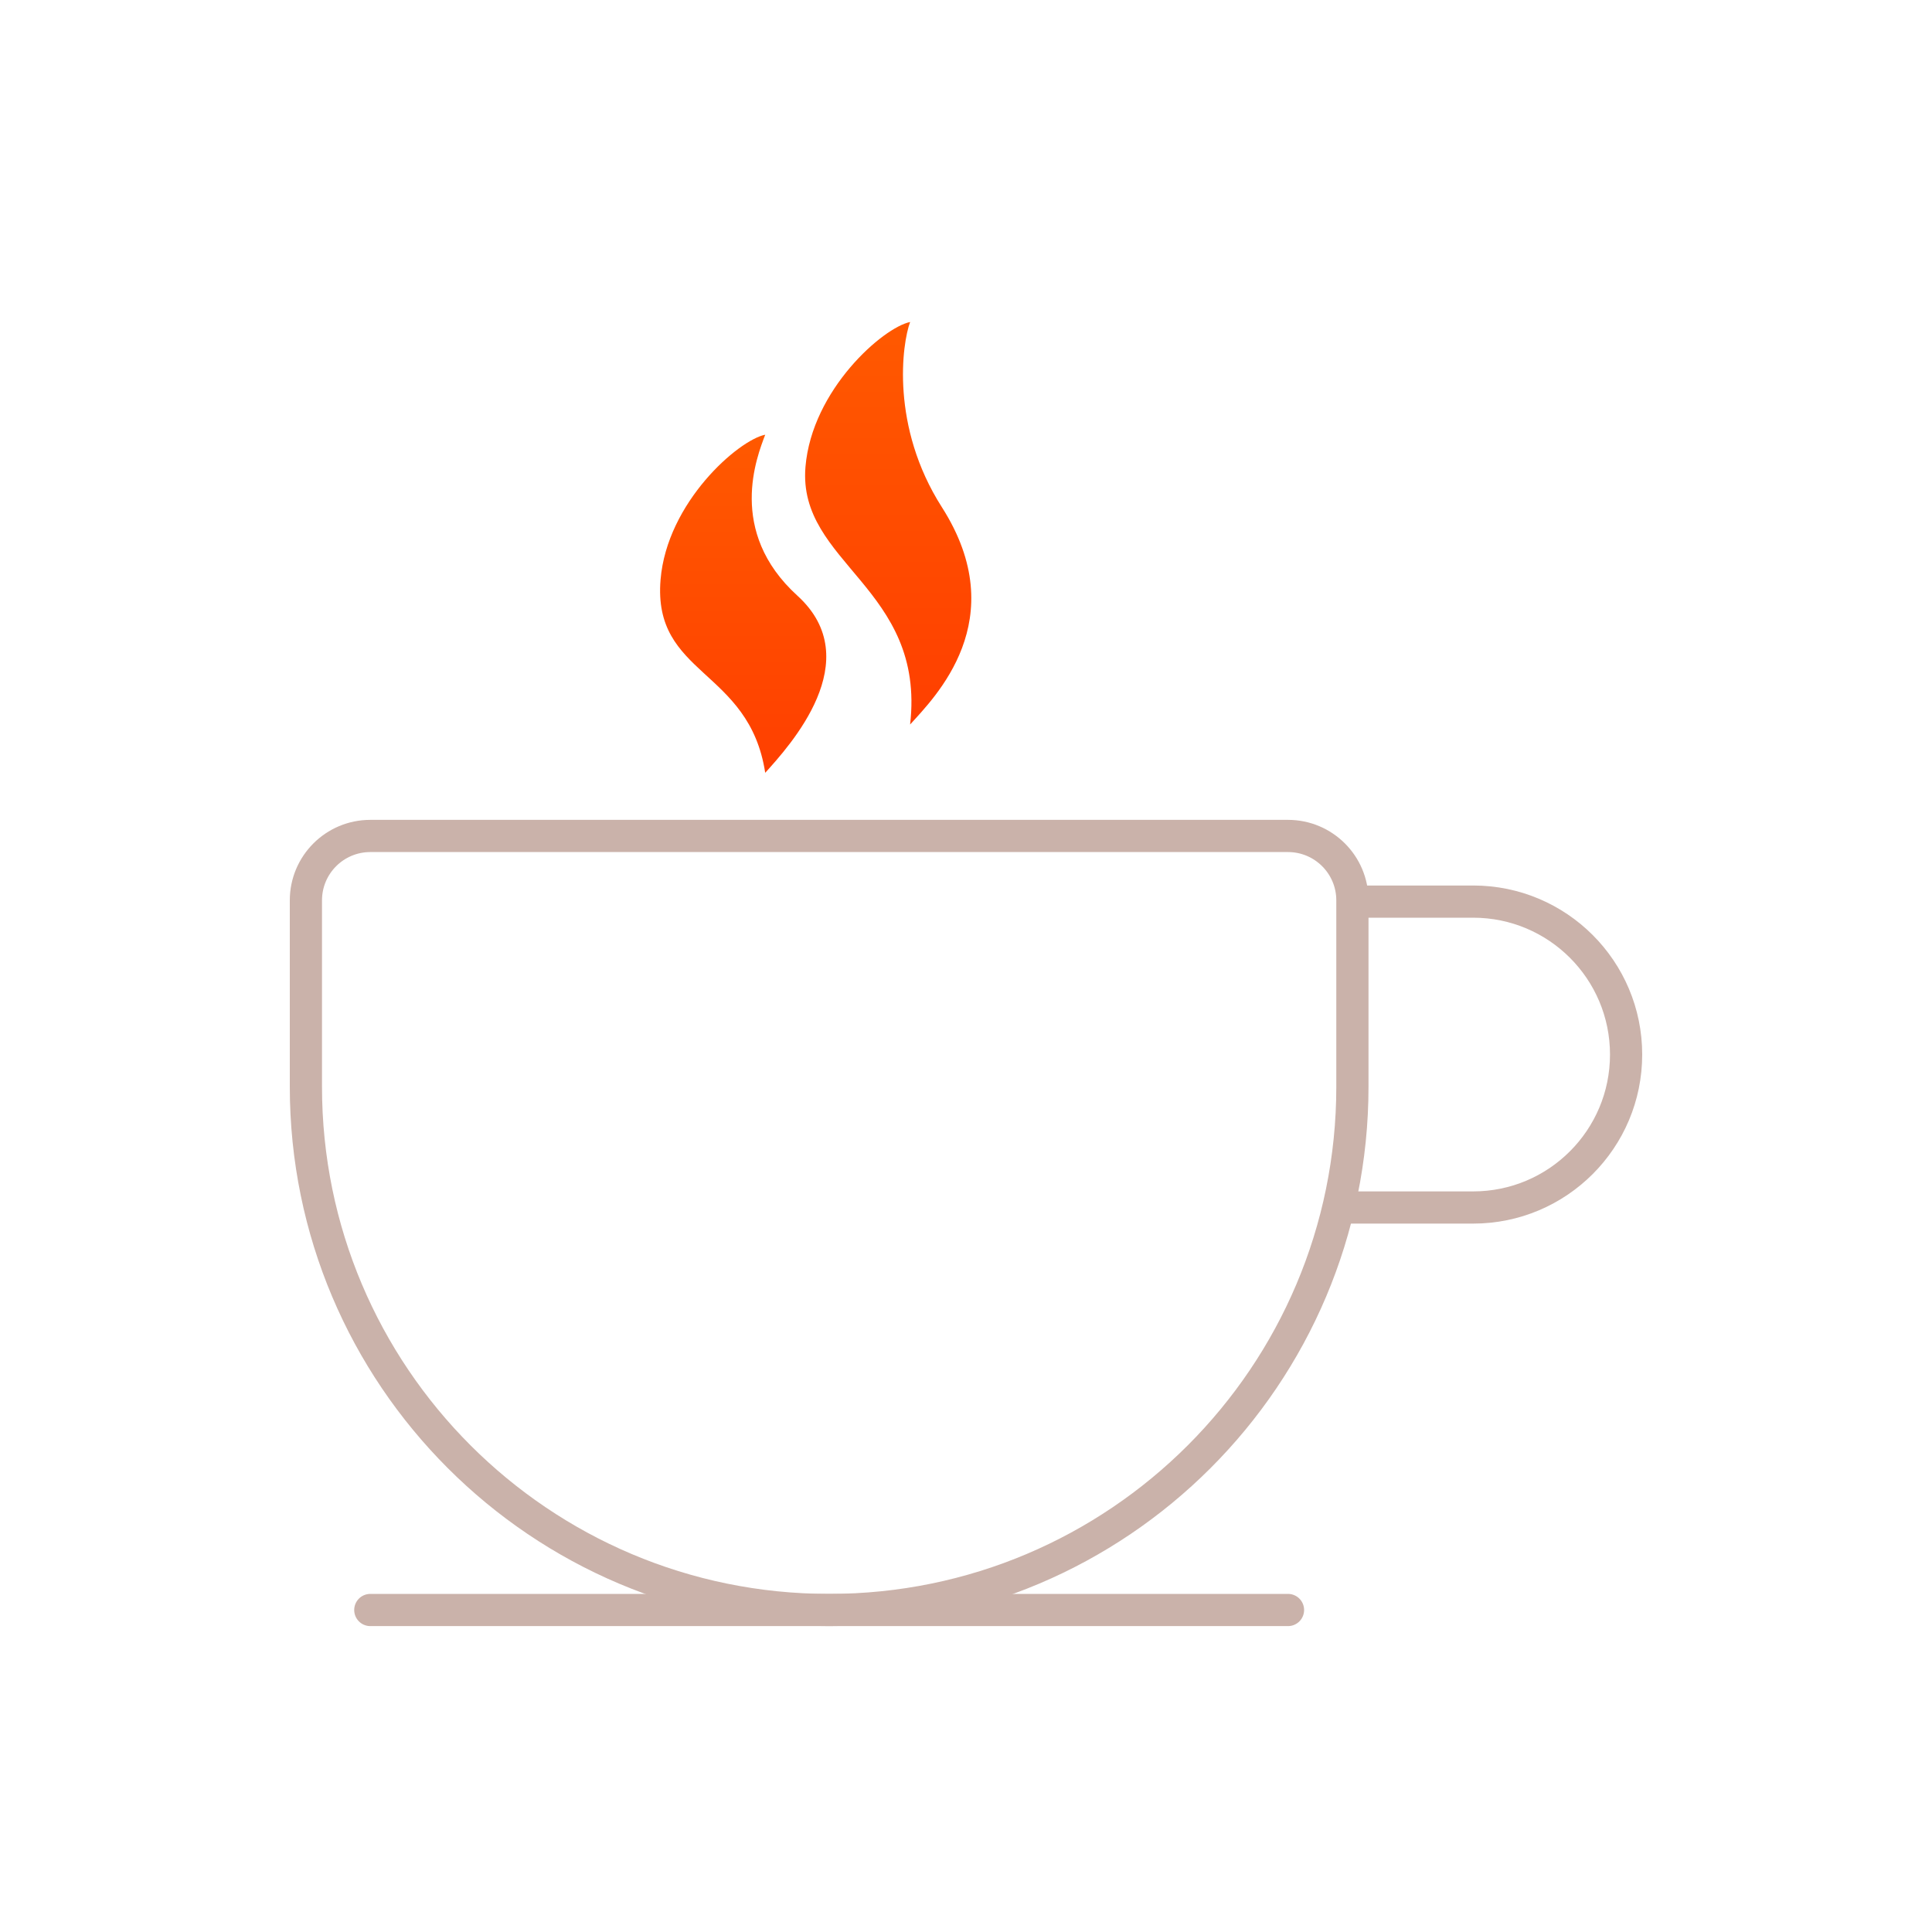 <svg width="120" height="120" viewBox="0 0 120 120" fill="none" xmlns="http://www.w3.org/2000/svg">
<path d="M84 67.5V55.923C84 53.714 82.209 51.923 80 51.923H23C20.791 51.923 19 53.714 19 55.923V67.5C19 85.449 33.551 100 51.5 100C69.449 100 84 85.449 84 67.5Z" stroke="#CAB2AA" stroke-width="2" stroke-miterlimit="10"/>
<path d="M84 56H91.5C96.747 56 101 60.253 101 65.5V65.5C101 70.747 96.747 75 91.5 75H83" stroke="#CAB2AA" stroke-width="2" stroke-miterlimit="10"/>
<path d="M41.029 36C41.429 31.2 45.863 27.333 47.529 27C47.029 28.333 45.129 33 49.529 37C53.929 41 49.029 46.333 47.529 48C46.529 41.5 40.529 42 41.029 36Z" fill="url(#paint0_linear_7956_30931)"/>
<path d="M50.029 29C50.429 24.2 54.863 20.333 56.53 20C56.03 21.333 55.299 26.488 58.5 31.5C62.97 38.5 58.029 43.333 56.529 45C57.5 36.5 49.529 35 50.029 29Z" fill="url(#paint1_linear_7956_30931)"/>
<path d="M23 100H80" stroke="#CAB2AA" stroke-width="2" stroke-miterlimit="10" stroke-linecap="round"/>
<defs>
<linearGradient id="paint0_linear_7956_30931" x1="46.161" y1="27" x2="46.161" y2="48" gradientUnits="userSpaceOnUse">
<stop stop-color="#FF5900"/>
<stop offset="1" stop-color="#FF3F00"/>
</linearGradient>
<linearGradient id="paint1_linear_7956_30931" x1="55.168" y1="20" x2="55.168" y2="45" gradientUnits="userSpaceOnUse">
<stop stop-color="#FF5900"/>
<stop offset="1" stop-color="#FF3F00"/>
</linearGradient>
</defs>
</svg>

